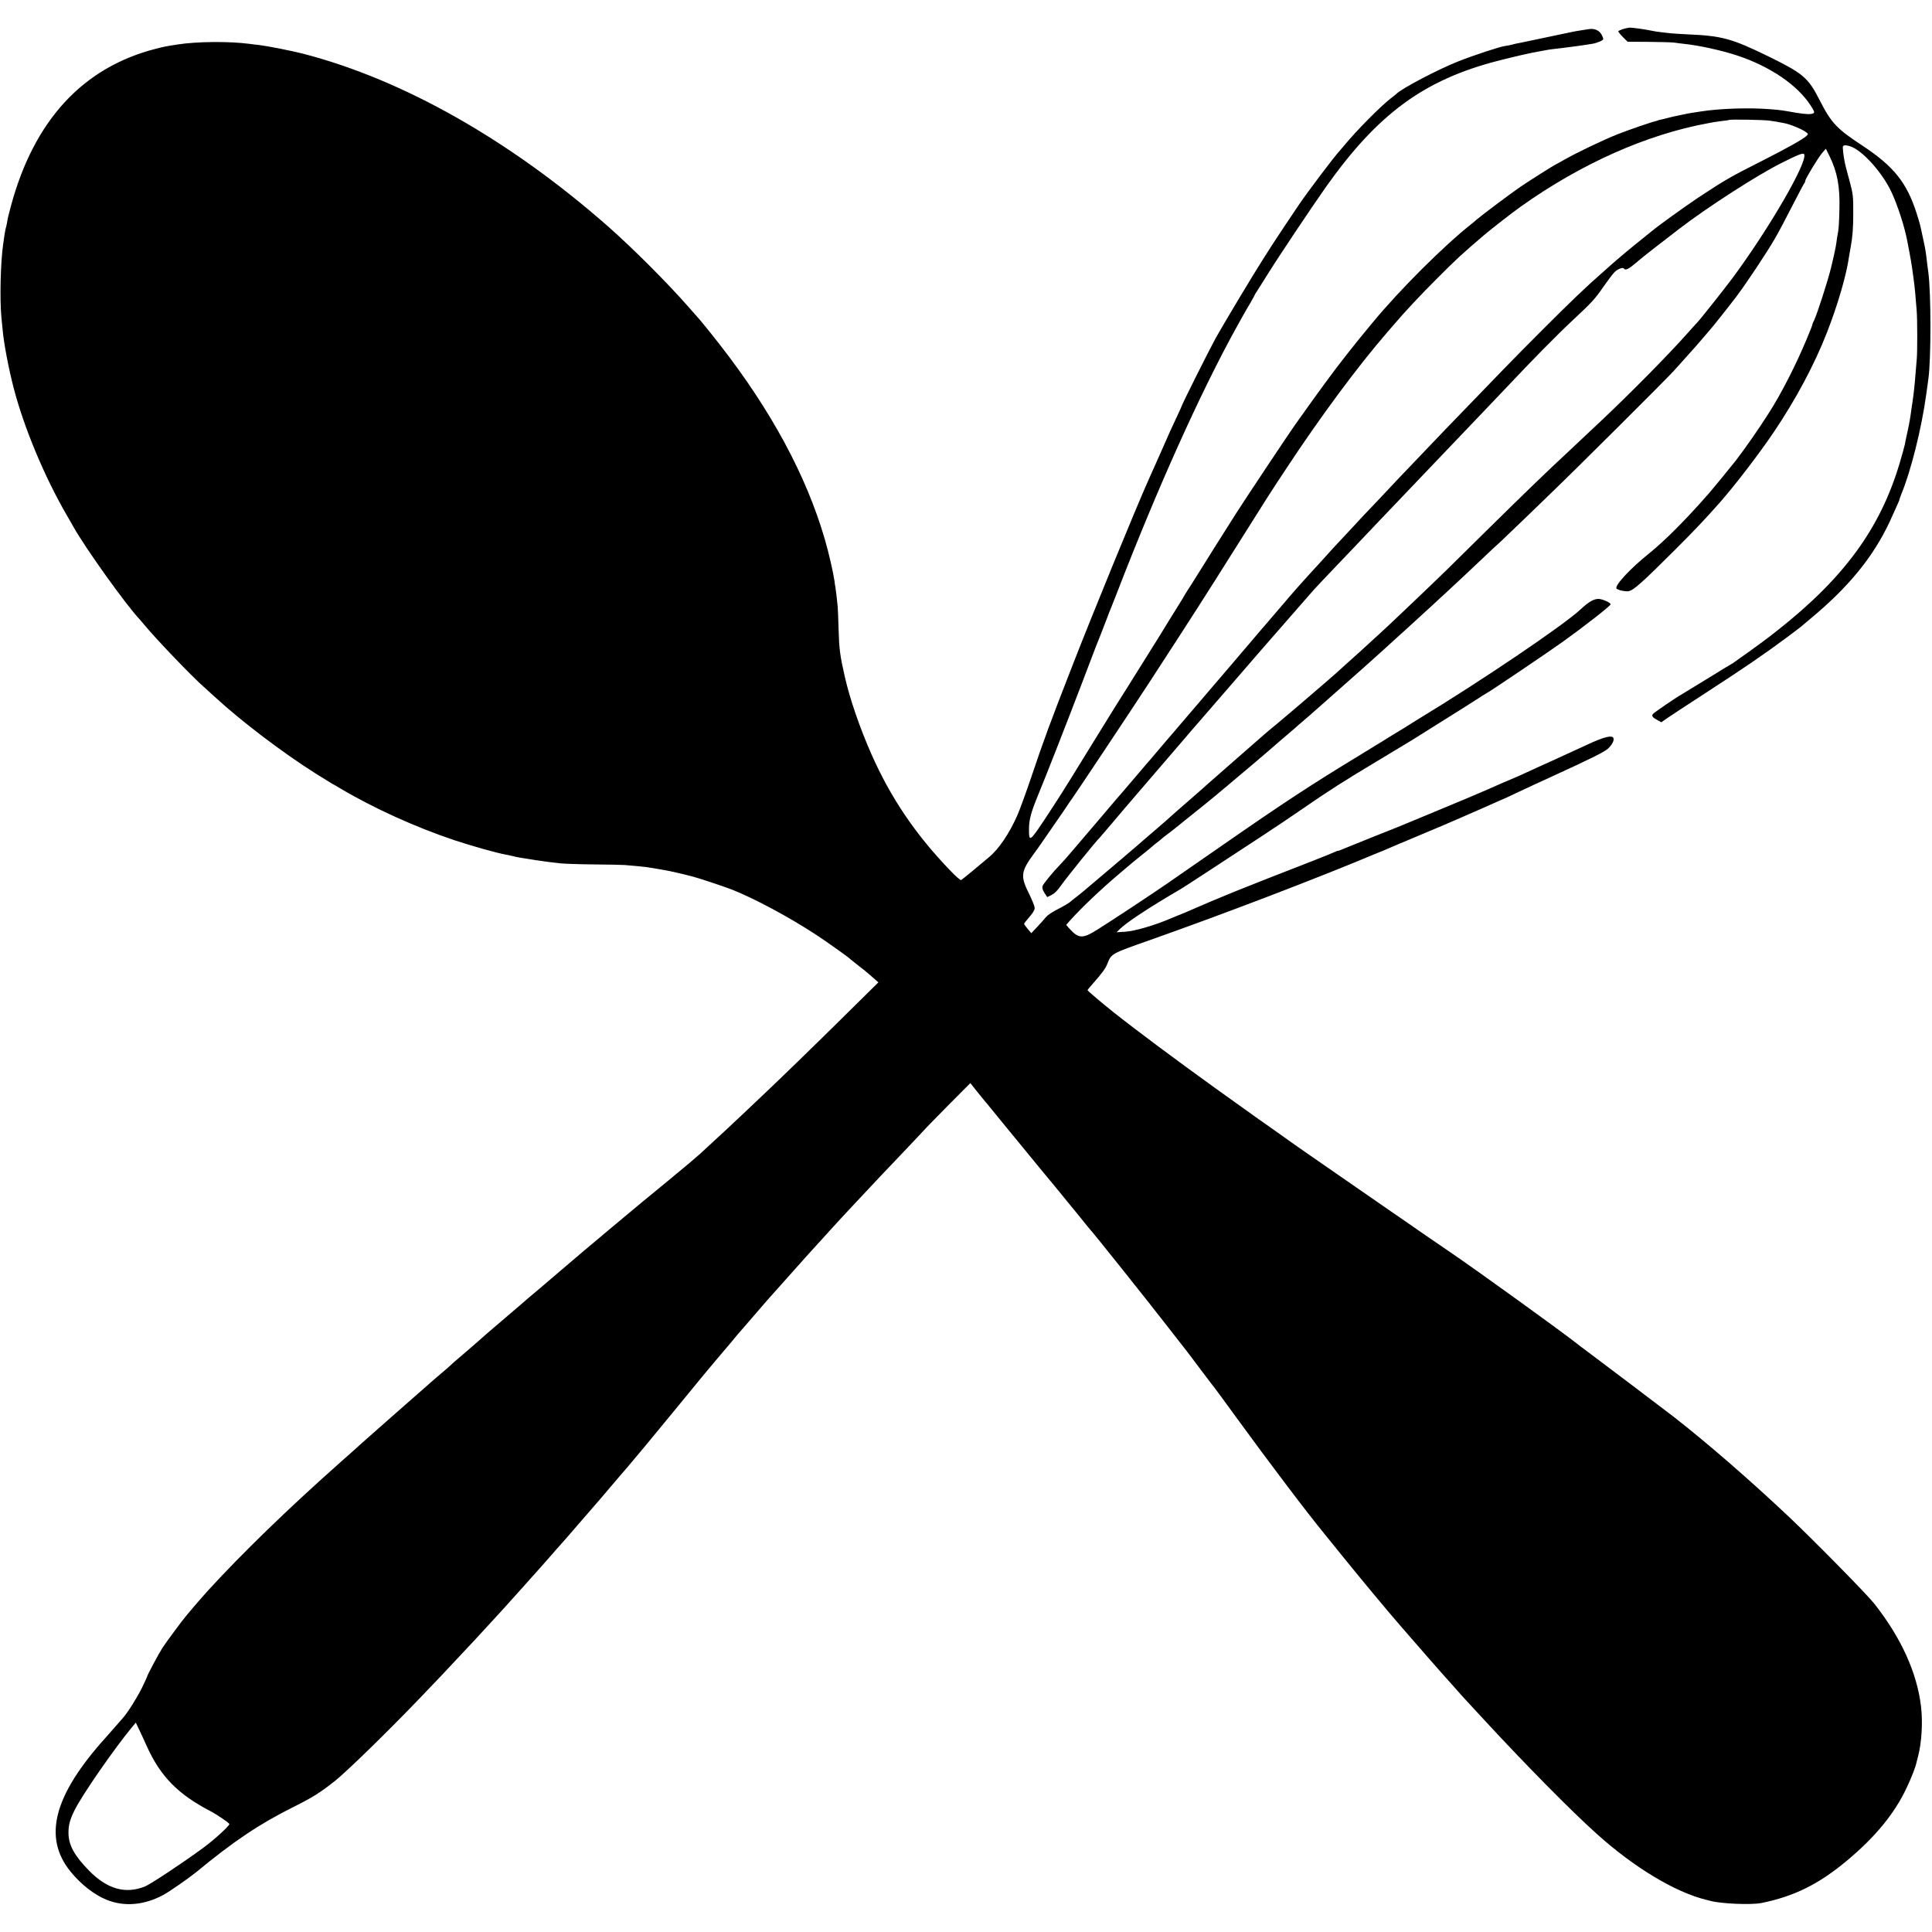 <?xml version="1.0" standalone="no"?>
<!DOCTYPE svg PUBLIC "-//W3C//DTD SVG 20010904//EN"
 "http://www.w3.org/TR/2001/REC-SVG-20010904/DTD/svg10.dtd">
<svg version="1.0" xmlns="http://www.w3.org/2000/svg"
 width="1828pt" height="1828pt" viewBox="0 0 1828 1828"
 preserveAspectRatio="xMidYMid meet">
<g transform="translate(0,1828) scale(0.1,-0.1)"
fill="#000000" stroke="none">
<path d="M15353 18004 c-19 -7 -37 -15 -41 -18 -3 -4 15 -28 41 -54 l47 -47
198 -1 c108 -1 217 -4 242 -7 25 -4 68 -9 95 -12 143 -15 356 -62 504 -111
309 -103 566 -277 692 -471 34 -52 40 -66 28 -74 -20 -13 -72 -11 -169 5 -138
24 -151 26 -245 33 -199 16 -482 6 -655 -22 -19 -3 -48 -8 -65 -10 -26 -3 -62
-10 -155 -30 -14 -2 -54 -12 -90 -21 -36 -9 -72 -18 -80 -19 -8 -2 -15 -4 -15
-5 0 -1 -7 -3 -15 -5 -43 -9 -260 -84 -367 -126 -133 -53 -386 -174 -498 -238
-38 -22 -77 -43 -85 -47 -29 -14 -249 -154 -332 -210 -99 -68 -368 -270 -418
-313 -19 -17 -39 -34 -45 -38 -256 -201 -679 -622 -936 -933 -30 -36 -61 -74
-70 -85 -82 -97 -281 -351 -344 -439 -11 -16 -29 -40 -40 -54 -21 -27 -205
-283 -227 -315 -7 -11 -33 -46 -57 -80 -47 -65 -475 -708 -552 -829 -120 -188
-317 -502 -367 -583 -30 -49 -72 -115 -92 -145 -20 -31 -39 -62 -43 -70 -4 -8
-15 -27 -25 -42 -23 -37 -166 -267 -215 -348 -22 -36 -54 -87 -72 -115 -17
-27 -62 -99 -100 -160 -37 -60 -82 -132 -100 -160 -67 -104 -190 -302 -395
-635 -247 -402 -258 -418 -413 -654 -134 -201 -142 -206 -141 -78 0 88 21 162
90 329 60 143 284 715 424 1083 61 162 116 304 120 315 14 32 65 163 100 255
17 47 36 94 41 105 4 11 34 85 65 165 377 975 783 1876 1115 2478 16 28 43 78
61 110 17 31 51 90 75 130 24 41 43 76 43 78 0 3 8 17 19 32 10 15 56 88 102
162 93 151 423 645 556 833 492 693 928 1012 1627 1192 156 40 313 76 391 89
17 3 41 8 55 10 33 7 82 13 155 21 64 7 238 31 293 41 46 8 102 32 102 45 0 5
-7 23 -15 39 -22 42 -66 62 -118 55 -60 -9 -149 -23 -172 -29 -26 -6 -253 -54
-285 -60 -14 -3 -59 -12 -100 -21 -41 -9 -88 -19 -105 -22 -16 -2 -43 -8 -60
-13 -16 -5 -50 -12 -75 -15 -54 -8 -299 -89 -443 -146 -195 -77 -540 -259
-587 -309 -3 -3 -25 -21 -50 -40 -93 -71 -327 -307 -436 -440 -16 -19 -37 -44
-47 -55 -53 -57 -306 -392 -389 -515 -71 -104 -213 -318 -253 -380 -26 -41
-64 -100 -83 -130 -85 -132 -382 -627 -450 -750 -65 -119 -322 -632 -322 -644
0 -2 -22 -51 -49 -108 -54 -114 -55 -117 -170 -378 -45 -102 -88 -198 -96
-215 -128 -288 -519 -1242 -717 -1750 -216 -554 -269 -698 -389 -1054 -49
-145 -108 -307 -131 -360 -76 -175 -177 -324 -270 -401 -23 -19 -89 -75 -147
-123 -59 -49 -111 -91 -118 -94 -6 -2 -52 37 -101 89 -330 342 -563 688 -746
1100 -111 251 -204 523 -251 728 -48 210 -55 265 -61 468 -2 87 -6 177 -8 202
-8 78 -17 160 -21 180 -2 10 -7 40 -10 67 -13 86 -54 265 -91 391 -174 600
-509 1221 -995 1843 -93 120 -197 247 -219 269 -3 3 -36 41 -75 85 -189 217
-528 557 -760 761 -927 816 -1939 1390 -2884 1635 -117 30 -337 73 -426 84
-28 3 -66 7 -85 10 -187 25 -497 23 -680 -6 -109 -17 -122 -19 -204 -40 -690
-176 -1151 -674 -1371 -1482 -26 -97 -31 -116 -40 -172 -3 -16 -8 -37 -11 -46
-2 -10 -6 -30 -9 -45 -2 -16 -9 -63 -15 -104 -25 -173 -33 -516 -17 -690 4
-41 10 -100 13 -130 11 -124 56 -358 103 -540 98 -376 290 -837 500 -1200 30
-52 60 -104 66 -115 115 -205 500 -742 627 -876 7 -8 26 -30 42 -49 107 -131
455 -494 562 -587 12 -10 61 -55 110 -100 253 -232 631 -519 946 -719 76 -47
148 -92 160 -99 13 -6 46 -25 73 -42 318 -189 717 -370 1085 -493 156 -52 404
-122 485 -136 17 -3 46 -9 65 -14 19 -5 49 -11 65 -14 95 -16 227 -36 270 -41
28 -3 82 -9 120 -14 39 -4 183 -9 320 -10 138 -1 268 -4 290 -6 127 -11 173
-16 200 -19 38 -6 150 -24 190 -32 31 -5 192 -42 210 -48 6 -1 24 -6 40 -10
58 -15 281 -89 370 -123 211 -83 543 -261 799 -429 116 -77 313 -217 326 -233
3 -3 34 -28 70 -56 36 -27 79 -62 95 -76 17 -14 45 -39 63 -55 l33 -29 -309
-305 c-262 -260 -657 -643 -783 -761 -20 -19 -97 -91 -170 -161 -178 -168
-189 -178 -309 -288 -57 -52 -111 -102 -119 -110 -24 -22 -151 -130 -201 -170
-24 -19 -48 -39 -54 -45 -6 -5 -47 -39 -91 -75 -174 -140 -792 -658 -975 -816
-14 -12 -88 -75 -165 -141 -144 -121 -189 -160 -209 -178 -6 -6 -72 -62 -146
-125 -74 -63 -148 -126 -165 -141 -16 -15 -68 -60 -115 -101 -47 -40 -87 -75
-90 -78 -3 -3 -34 -30 -70 -60 -36 -30 -69 -60 -75 -66 -5 -6 -41 -37 -80 -70
-38 -32 -72 -61 -75 -64 -3 -3 -95 -84 -205 -180 -110 -96 -202 -177 -205
-180 -3 -3 -61 -54 -130 -115 -69 -60 -130 -114 -136 -120 -16 -15 -169 -152
-234 -209 -482 -428 -911 -845 -1226 -1189 -52 -57 -116 -131 -149 -170 -22
-27 -50 -60 -63 -75 -37 -43 -184 -242 -224 -302 -35 -54 -148 -265 -147 -276
0 -2 -21 -48 -47 -102 -43 -89 -137 -238 -181 -287 -10 -11 -45 -51 -78 -89
-33 -37 -73 -82 -88 -100 -489 -543 -593 -941 -329 -1265 97 -120 224 -219
340 -266 167 -68 357 -52 538 46 56 30 244 161 309 214 356 294 601 458 918
616 185 92 261 140 402 253 117 95 492 460 791 772 159 165 259 271 365 385
178 190 186 198 268 288 42 46 83 91 92 100 27 27 470 521 534 596 33 39 63
72 66 75 3 3 37 41 75 85 38 44 81 94 95 110 173 198 293 338 404 470 33 39
64 75 70 81 5 6 26 31 46 55 20 24 74 89 121 144 46 55 187 226 313 380 126
154 237 289 246 300 94 112 244 291 249 295 3 3 22 26 43 52 21 26 44 53 51
60 6 7 70 81 141 163 71 83 134 155 140 161 5 6 39 44 75 84 191 216 345 387
540 600 54 58 108 117 121 131 32 35 255 273 299 319 189 198 368 387 416 439
32 36 146 152 252 259 l193 194 62 -78 c34 -43 69 -86 77 -95 8 -9 29 -33 46
-55 34 -42 274 -336 302 -369 9 -11 46 -56 82 -100 36 -44 75 -91 86 -105 12
-14 79 -95 149 -180 69 -85 134 -164 143 -175 10 -11 55 -67 102 -125 46 -58
87 -107 90 -110 19 -18 538 -667 736 -923 91 -116 170 -219 177 -227 7 -8 66
-87 132 -175 66 -88 123 -162 126 -165 3 -3 97 -131 209 -285 314 -431 663
-893 837 -1105 7 -8 83 -103 170 -210 146 -181 408 -497 527 -634 209 -242
393 -452 532 -606 22 -25 53 -59 68 -77 15 -17 46 -51 69 -75 23 -24 85 -91
137 -148 377 -409 827 -866 1066 -1080 354 -319 744 -554 1039 -626 17 -4 35
-8 40 -10 99 -27 383 -39 480 -20 308 62 542 177 810 401 268 223 451 446 565
689 45 95 87 202 94 243 2 10 9 36 15 58 33 126 45 320 27 470 -38 319 -189
652 -445 975 -69 87 -560 586 -796 810 -377 356 -782 707 -1101 956 -64 50
-719 545 -857 648 -16 11 -41 30 -55 42 -143 113 -944 692 -1212 874 -168 114
-306 210 -335 230 -16 12 -111 77 -210 145 -99 68 -292 202 -429 297 -137 95
-288 200 -335 232 -93 64 -224 156 -256 180 -11 8 -65 46 -120 85 -109 76 -99
69 -525 374 -379 273 -751 550 -970 724 -98 78 -240 198 -240 204 0 3 24 33
53 65 82 93 116 139 133 181 40 101 32 97 404 228 710 251 1581 584 2155 825
17 7 39 16 50 20 11 5 40 17 65 28 25 11 126 54 225 95 220 92 387 163 440
187 22 10 56 25 75 33 127 55 213 93 268 118 35 16 65 29 66 29 2 0 55 24 117
54 137 64 209 98 354 164 357 163 492 230 523 262 37 36 56 75 48 96 -12 31
-90 12 -246 -61 -138 -64 -175 -81 -307 -141 -32 -14 -107 -49 -168 -76 -138
-64 -199 -91 -205 -93 -11 -4 -223 -95 -265 -115 -57 -26 -281 -120 -511 -215
-142 -59 -272 -113 -289 -120 -16 -7 -145 -59 -285 -114 -140 -56 -269 -108
-287 -116 -17 -8 -36 -15 -42 -15 -6 0 -19 -4 -29 -10 -9 -5 -105 -44 -212
-86 -687 -267 -853 -334 -1192 -482 -24 -10 -63 -27 -88 -36 -25 -10 -54 -22
-65 -27 -149 -64 -340 -120 -430 -125 l-80 -5 25 25 c66 67 274 204 585 386
25 14 289 187 768 501 122 80 296 197 387 260 240 166 386 259 698 446 152 91
300 180 327 197 28 18 160 101 295 185 135 84 279 175 320 202 41 27 81 52 89
56 30 14 592 393 731 493 206 148 448 337 449 352 2 15 -76 50 -113 51 -45 1
-94 -27 -169 -97 -161 -151 -940 -678 -1542 -1043 -22 -13 -60 -37 -85 -53
-25 -16 -62 -40 -84 -52 -49 -29 -53 -32 -161 -99 -50 -31 -155 -95 -235 -144
-446 -271 -704 -440 -1280 -840 -245 -169 -481 -333 -525 -364 -149 -103 -546
-365 -662 -437 -144 -90 -178 -87 -272 18 l-23 27 38 43 c103 115 280 284 454
432 149 127 146 124 237 197 43 34 80 65 83 68 3 4 25 22 50 41 25 19 47 37
50 41 3 3 23 19 45 35 22 16 51 39 65 50 14 12 84 68 155 125 140 110 282 228
499 412 45 38 101 85 125 105 23 21 48 42 55 47 6 6 43 37 81 70 39 33 72 62
75 65 3 3 34 30 70 60 36 30 70 60 76 65 9 9 59 52 148 128 36 32 271 239 476
421 94 83 289 259 334 301 18 17 71 64 117 106 93 85 94 86 235 215 54 51 113
104 129 119 60 55 292 272 370 347 44 42 91 86 105 98 14 12 70 65 125 118 56
53 216 207 355 342 265 254 1125 1111 1196 1190 22 25 66 74 99 110 75 82 173
194 211 240 16 19 31 37 34 40 15 15 178 220 250 315 101 135 287 415 365 550
32 55 105 192 162 305 58 113 109 209 114 215 5 5 9 15 9 22 0 19 123 222 162
267 l34 39 36 -74 c72 -146 98 -286 92 -499 -3 -140 -7 -196 -19 -250 -3 -14
-7 -45 -10 -69 -5 -36 -21 -114 -50 -233 -28 -118 -135 -449 -161 -500 -8 -15
-15 -31 -15 -35 -2 -13 -10 -34 -51 -133 -103 -248 -244 -525 -363 -710 -94
-148 -228 -340 -313 -450 -47 -60 -214 -263 -251 -306 -146 -165 -192 -214
-316 -340 -77 -78 -187 -179 -245 -225 -182 -145 -340 -314 -314 -339 15 -14
83 -29 112 -24 49 9 125 77 448 399 173 173 271 276 412 435 143 162 370 457
514 670 207 306 386 641 503 941 102 260 187 551 210 722 2 15 9 54 15 85 19
103 25 185 25 332 0 155 -2 173 -33 290 -11 41 -28 102 -36 135 -15 54 -28
138 -30 190 -1 22 21 26 69 11 114 -35 310 -253 395 -441 59 -130 119 -317
145 -450 38 -199 40 -209 59 -350 14 -103 19 -157 31 -315 7 -82 7 -388 1
-455 -3 -27 -8 -86 -11 -130 -9 -122 -19 -209 -31 -288 -3 -20 -7 -47 -9 -60
-8 -64 -19 -131 -37 -212 -11 -49 -22 -103 -25 -120 -3 -16 -25 -96 -49 -177
-185 -621 -527 -1088 -1164 -1589 -74 -59 -193 -147 -265 -198 -71 -50 -135
-95 -142 -101 -7 -5 -14 -10 -16 -10 -2 0 -107 -64 -233 -142 -126 -77 -238
-146 -249 -152 -43 -23 -253 -167 -265 -181 -16 -19 -4 -34 45 -60 l34 -19 63
44 c35 24 198 131 363 238 343 222 561 371 755 516 74 55 137 103 140 106 3 3
46 39 95 80 358 298 587 579 743 910 31 67 88 194 90 200 2 10 14 46 22 65 91
219 192 625 235 940 9 66 18 131 20 145 27 183 27 815 0 1015 -3 17 -7 50 -10
75 -13 115 -17 143 -41 250 -29 137 -26 124 -59 230 -94 293 -215 445 -515
643 -243 160 -293 213 -404 431 -107 210 -154 250 -477 409 -354 173 -445 198
-774 212 -71 4 -143 8 -160 10 -16 2 -55 7 -85 10 -30 3 -64 8 -75 11 -88 18
-201 34 -231 32 -15 -2 -42 -8 -61 -14z m1386 -865 c64 -9 71 -10 146 -25 52
-9 169 -58 201 -83 25 -19 25 -20 5 -38 -36 -33 -175 -111 -423 -237 -299
-151 -347 -179 -603 -348 -121 -81 -369 -259 -430 -310 -18 -14 -134 -108
-175 -141 -8 -7 -42 -34 -75 -62 -33 -27 -70 -59 -83 -70 -13 -11 -34 -29 -46
-40 -12 -11 -53 -47 -90 -80 -100 -88 -109 -96 -251 -230 -122 -116 -492 -485
-695 -695 -249 -257 -501 -518 -549 -568 -30 -32 -134 -140 -231 -242 -98
-102 -194 -203 -215 -225 -20 -22 -96 -102 -168 -179 -73 -76 -143 -150 -157
-165 -14 -15 -77 -83 -141 -152 -64 -68 -129 -137 -144 -154 -15 -16 -66 -73
-113 -125 -209 -228 -239 -262 -382 -430 -63 -74 -119 -140 -125 -146 -18 -20
-101 -117 -200 -234 -54 -63 -119 -140 -145 -170 -26 -30 -132 -154 -235 -275
-103 -121 -202 -236 -219 -256 -17 -20 -51 -60 -76 -89 -25 -30 -63 -74 -85
-99 -22 -26 -60 -71 -85 -100 -25 -30 -49 -59 -55 -65 -25 -28 -84 -97 -126
-147 -114 -134 -193 -226 -218 -254 -14 -16 -62 -73 -106 -125 -44 -52 -84
-100 -90 -106 -5 -6 -30 -35 -55 -64 -25 -30 -63 -74 -85 -100 -22 -25 -62
-73 -90 -105 -27 -33 -67 -77 -89 -100 -80 -83 -167 -190 -173 -212 -3 -16 3
-36 20 -62 l26 -39 41 20 c27 14 56 42 87 87 58 82 331 420 373 461 3 3 30 34
60 70 30 36 60 70 65 76 6 6 21 24 34 40 35 42 77 92 131 154 26 30 93 109
150 175 56 66 126 147 154 179 56 65 79 91 104 121 36 43 327 381 337 391 11
12 41 47 285 329 95 110 185 214 199 230 25 28 274 314 331 379 14 16 32 37
40 46 8 8 40 45 70 80 30 36 91 103 135 149 44 46 96 101 115 121 19 20 105
110 190 199 85 90 179 189 209 220 45 47 231 243 411 431 130 136 389 407 415
435 17 17 111 117 211 221 100 104 198 207 218 229 210 224 461 479 610 618
180 168 206 196 288 315 42 60 89 122 104 137 30 30 80 49 89 34 11 -17 37 -9
83 29 26 20 49 40 52 43 9 10 239 190 390 305 270 207 737 507 960 619 163 82
210 101 220 86 40 -65 -330 -704 -682 -1178 -84 -112 -318 -407 -337 -423 -3
-3 -42 -45 -86 -95 -175 -198 -547 -574 -819 -830 -82 -77 -188 -177 -235
-221 -47 -45 -99 -94 -116 -109 -117 -107 -395 -375 -715 -691 -404 -400 -414
-409 -665 -649 -210 -201 -326 -310 -470 -440 -16 -15 -50 -46 -75 -69 -25
-23 -85 -77 -135 -121 -49 -44 -92 -83 -95 -86 -9 -10 -475 -410 -545 -467
-11 -10 -45 -37 -75 -62 -30 -25 -57 -47 -60 -51 -3 -3 -63 -56 -135 -118 -71
-63 -143 -125 -160 -140 -16 -15 -86 -76 -155 -136 -69 -60 -127 -112 -130
-115 -3 -3 -39 -34 -80 -70 -41 -36 -77 -67 -80 -70 -3 -3 -36 -32 -75 -65
-38 -33 -74 -65 -80 -71 -5 -6 -59 -53 -120 -105 -60 -51 -112 -96 -115 -99
-7 -8 -398 -341 -475 -405 -33 -28 -65 -54 -71 -60 -25 -22 -61 -52 -104 -85
-25 -19 -47 -37 -50 -40 -11 -12 -69 -46 -138 -81 -40 -21 -83 -50 -95 -66
-12 -15 -48 -56 -80 -90 l-59 -62 -34 40 c-19 23 -34 44 -34 48 0 5 23 34 50
65 34 39 50 66 50 85 0 15 -23 74 -52 132 -85 170 -80 212 45 382 29 40 60 83
69 97 10 14 47 68 83 120 92 132 178 258 190 278 6 9 13 19 16 22 7 6 585 874
725 1090 430 661 513 791 824 1285 314 500 330 524 476 745 330 501 679 971
959 1295 24 28 53 61 65 75 105 124 256 284 406 434 190 190 222 220 445 411
62 53 271 216 349 271 571 406 1191 682 1770 788 19 3 46 8 59 11 13 2 49 7
80 11 31 3 57 7 59 9 7 7 325 2 381 -6z m-15351 -15379 c129 -287 295 -456
602 -616 63 -33 180 -112 180 -123 0 -18 -145 -150 -250 -227 -191 -140 -497
-343 -550 -364 -185 -73 -356 -24 -528 151 -138 141 -194 242 -194 357 -1 73
15 130 59 217 75 149 374 580 542 783 l36 43 30 -63 c17 -35 50 -106 73 -158z"/>
</g>
</svg>
